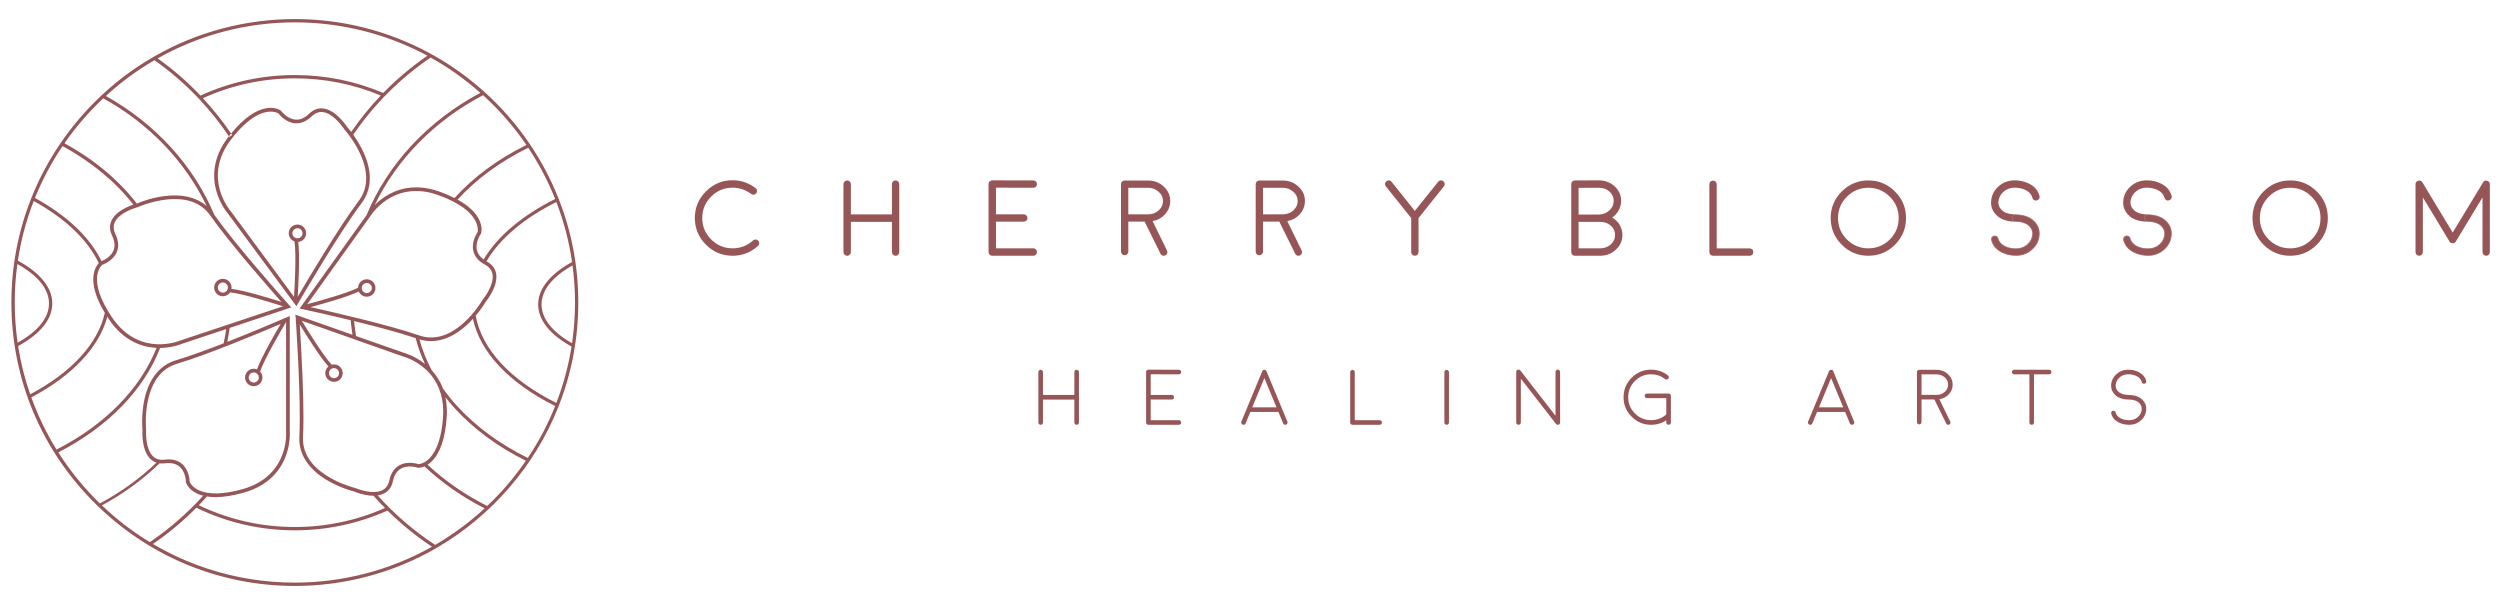 <?xml version="1.0" encoding="UTF-8" standalone="no"?>
<!DOCTYPE svg PUBLIC "-//W3C//DTD SVG 1.1//EN" "http://www.w3.org/Graphics/SVG/1.1/DTD/svg11.dtd">
<svg width="3250px" height="792px" version="1.1" xmlns="http://www.w3.org/2000/svg" xmlns:xlink="http://www.w3.org/1999/xlink" xml:space="preserve" xmlns:serif="http://www.serif.com/" style="fill-rule:evenodd;clip-rule:evenodd;stroke-linejoin:round;stroke-miterlimit:2;">
    <g transform="matrix(1,0,0,1,-30.8,-30.111)">
        <g id="Layer-1" serif:id="Layer 1" transform="matrix(4.167,0,0,4.167,900.734,179.948)">
            <g transform="matrix(1,0,0,1,28.081,24.156)">
                <path d="M0,15.794C0,16.113 -0.145,16.404 -0.376,16.606C-2.608,18.633 -5.275,19.679 -8.289,19.679C-11.532,19.679 -14.314,18.518 -16.605,16.23C-18.896,13.941 -20.082,11.129 -20.082,7.911C-20.082,4.665 -18.896,1.856 -16.605,-0.405C-14.314,-2.723 -11.532,-3.885 -8.289,-3.885C-5.651,-3.885 -3.216,-3.043 -1.129,-1.419C-0.871,-1.247 -0.723,-0.983 -0.696,-0.666C-0.637,-0.349 -0.723,-0.059 -0.927,0.173C-1.1,0.436 -1.363,0.579 -1.68,0.608C-1.998,0.667 -2.291,0.579 -2.52,0.377C-4.232,-0.897 -6.173,-1.564 -8.289,-1.564C-10.897,-1.564 -13.156,-0.637 -14.981,1.219C-16.836,3.044 -17.764,5.303 -17.764,7.911C-17.764,10.491 -16.836,12.753 -14.981,14.576C-13.156,16.431 -10.897,17.358 -8.289,17.358C-5.853,17.358 -3.71,16.52 -1.912,14.896C-1.71,14.694 -1.449,14.606 -1.159,14.606L-1.1,14.606C-0.782,14.606 -0.521,14.751 -0.29,14.982C-0.086,15.216 0.03,15.477 0,15.794" style="fill:rgb(150,86,87);fill-rule:nonzero;"/>
            </g>
            <g transform="matrix(1,0,0,1,71.784,42.557)">
                <path d="M0,-21.066L0,0.118C0,0.435 -0.116,0.696 -0.35,0.927C-0.551,1.162 -0.812,1.277 -1.129,1.277C-1.449,1.277 -1.74,1.162 -1.971,0.927C-2.173,0.696 -2.291,0.435 -2.291,0.118L-2.291,-9.3L-15.1,-9.3L-15.1,0.118C-15.1,0.435 -15.215,0.696 -15.446,0.927C-15.678,1.162 -15.938,1.277 -16.258,1.277C-16.576,1.277 -16.836,1.162 -17.07,0.927C-17.302,0.696 -17.417,0.435 -17.417,0.118L-17.417,-21.066C-17.417,-21.386 -17.302,-21.647 -17.07,-21.878C-16.635,-22.313 -15.909,-22.343 -15.446,-21.878C-15.215,-21.647 -15.1,-21.386 -15.1,-21.066L-15.1,-11.621L-2.291,-11.621L-2.291,-21.066C-2.291,-21.386 -2.173,-21.647 -1.971,-21.878C-1.74,-22.109 -1.449,-22.225 -1.129,-22.225C-0.812,-22.225 -0.551,-22.082 -0.32,-21.848C-0.116,-21.647 0,-21.386 0,-21.066" style="fill:rgb(150,86,87);fill-rule:nonzero;"/>
            </g>
            <g transform="matrix(1,0,0,1,114.413,22.273)">
                <path d="M0,19.589C0.231,19.82 0.317,20.084 0.317,20.401C0.317,20.719 0.231,21.009 0,21.213C-0.231,21.444 -0.492,21.56 -0.812,21.56L-13.621,21.56C-13.94,21.56 -14.229,21.444 -14.433,21.213C-14.664,21.009 -14.779,20.719 -14.779,20.401L-14.779,-0.842C-14.779,-1.159 -14.664,-1.42 -14.433,-1.624C-14.199,-1.855 -13.911,-1.971 -13.621,-1.971L-0.812,-1.941C-0.492,-1.941 -0.231,-1.826 0,-1.595C0.231,-1.363 0.317,-1.102 0.317,-0.783C0.317,-0.463 0.231,-0.202 0,0.029C-0.231,0.232 -0.492,0.347 -0.812,0.347L-12.462,0.318L-12.462,8.636L-3.796,8.636C-3.479,8.636 -3.218,8.751 -2.984,8.983C-2.753,9.187 -2.638,9.478 -2.638,9.795C-2.638,10.114 -2.753,10.375 -2.984,10.607C-3.218,10.809 -3.479,10.926 -3.796,10.926L-12.462,10.926L-12.462,19.242L-0.812,19.242C-0.492,19.242 -0.231,19.388 0,19.589" style="fill:rgb(150,86,87);fill-rule:nonzero;"/>
            </g>
            <g transform="matrix(1,0,0,1,152.723,34.532)">
                <path d="M0,-4.869C-0.869,-4.057 -1.941,-3.651 -3.216,-3.624L-9.478,-3.624L-9.478,-11.911L-3.332,-11.911C-2.027,-11.911 -0.957,-11.505 -0.029,-10.664C0.898,-9.854 1.333,-8.927 1.333,-7.767C1.333,-6.639 0.898,-5.681 0,-4.869M-1.912,-1.509C-0.376,-1.769 0.928,-2.492 1.941,-3.595C3.043,-4.812 3.595,-6.203 3.595,-7.767C3.595,-9.534 2.928,-11.042 1.565,-12.287C0.234,-13.535 -1.419,-14.172 -3.332,-14.172L-10.634,-14.172C-10.954,-14.172 -11.214,-14.057 -11.446,-13.852C-11.65,-13.621 -11.766,-13.36 -11.766,-13.04L-11.766,7.996C-11.766,8.316 -11.65,8.576 -11.446,8.811C-11.214,9.042 -10.924,9.128 -10.634,9.128C-10.316,9.128 -10.056,9.012 -9.824,8.811C-9.59,8.576 -9.478,8.316 -9.478,7.996L-9.478,-1.363L-4.404,-1.363L0.551,8.663C0.755,9.071 1.102,9.303 1.565,9.303C1.74,9.303 1.914,9.243 2.057,9.185C2.35,9.042 2.522,8.811 2.638,8.521C2.753,8.23 2.724,7.94 2.579,7.65L-1.912,-1.509Z" style="fill:rgb(150,86,87);fill-rule:nonzero;"/>
            </g>
            <g transform="matrix(1,0,0,1,194.744,34.532)">
                <path d="M0,-4.869C-0.898,-4.057 -1.941,-3.651 -3.218,-3.624L-9.477,-3.624L-9.477,-11.911L-3.331,-11.911C-2.057,-11.911 -0.927,-11.477 -0.029,-10.664C0.871,-9.854 1.333,-8.927 1.333,-7.767C1.333,-6.639 0.871,-5.681 0,-4.869M-1.912,-1.509C-0.376,-1.769 0.928,-2.492 1.941,-3.595C3.043,-4.812 3.592,-6.203 3.592,-7.767C3.592,-9.534 2.926,-11.042 1.565,-12.287C0.231,-13.535 -1.419,-14.172 -3.331,-14.172L-10.636,-14.172C-10.954,-14.172 -11.214,-14.057 -11.445,-13.852C-11.65,-13.621 -11.765,-13.36 -11.765,-13.04L-11.765,7.996C-11.765,8.316 -11.679,8.576 -11.445,8.811C-10.983,9.243 -10.26,9.243 -9.824,8.811C-9.593,8.576 -9.477,8.316 -9.477,7.996L-9.477,-1.363L-4.406,-1.363L0.551,8.663C0.753,9.071 1.103,9.303 1.565,9.303C1.74,9.303 1.912,9.243 2.057,9.185C2.347,9.042 2.522,8.811 2.638,8.521C2.724,8.23 2.724,7.94 2.579,7.65L-1.912,-1.509Z" style="fill:rgb(150,86,87);fill-rule:nonzero;"/>
            </g>
            <g transform="matrix(1,0,0,1,241.951,42.79)">
                <path d="M0,-21.473C0.03,-21.126 -0.057,-20.866 -0.261,-20.605L-8.171,-10.721L-8.171,-0.115C-8.171,0.203 -8.289,0.464 -8.491,0.695C-8.722,0.926 -9.012,1.044 -9.33,1.044C-9.62,1.044 -9.911,0.926 -10.144,0.695C-10.346,0.464 -10.461,0.203 -10.461,-0.115L-10.461,-10.721L-18.372,-20.605C-18.576,-20.866 -18.635,-21.126 -18.635,-21.444C-18.576,-21.764 -18.431,-22.025 -18.17,-22.226C-17.938,-22.43 -17.648,-22.49 -17.358,-22.457C-17.041,-22.43 -16.78,-22.285 -16.576,-22.025L-9.33,-12.953L-2.057,-22.025C-1.855,-22.285 -1.594,-22.43 -1.274,-22.457C-0.957,-22.517 -0.696,-22.43 -0.462,-22.226C-0.204,-22.025 -0.057,-21.764 0,-21.473" style="fill:rgb(150,86,87);fill-rule:nonzero;"/>
            </g>
            <g transform="matrix(1,0,0,1,283.71,41.485)">
                <path d="M0,-18.836L6.289,-18.865C7.623,-18.865 8.722,-18.486 9.623,-17.707C10.521,-16.893 10.957,-15.938 10.957,-14.809C10.957,-13.62 10.521,-12.634 9.593,-11.794C8.695,-10.953 7.566,-10.52 6.289,-10.52L0,-10.52L0,-18.836ZM6.695,0.03L0,0.03L0,-8.23L6.724,-8.23C8.055,-8.23 9.158,-7.823 10.056,-7.041C10.957,-6.259 11.389,-5.272 11.389,-4.143C11.389,-2.983 10.926,-2 10.029,-1.188C9.128,-0.376 7.999,0.03 6.695,0.03M12.752,-7.417C12.171,-8.286 11.418,-9.012 10.491,-9.561C11.303,-10.114 11.94,-10.837 12.432,-11.677C12.984,-12.634 13.274,-13.677 13.274,-14.809C13.274,-16.575 12.578,-18.112 11.244,-19.328C9.883,-20.546 8.23,-21.184 6.289,-21.184L-1.159,-21.153C-1.449,-21.153 -1.739,-21.009 -1.971,-20.807C-2.202,-20.575 -2.288,-20.315 -2.288,-19.995L-2.288,1.189C-2.288,1.509 -2.172,1.769 -1.971,2.001C-1.739,2.232 -1.479,2.348 -1.159,2.348L6.695,2.348C8.636,2.348 10.29,1.711 11.621,0.436C13.013,-0.809 13.68,-2.347 13.68,-4.143C13.68,-5.302 13.36,-6.403 12.752,-7.417" style="fill:rgb(150,86,87);fill-rule:nonzero;"/>
            </g>
            <g transform="matrix(1,0,0,1,338.221,21.547)">
                <path d="M0,21.128C0,21.445 -0.086,21.735 -0.317,21.94C-0.551,22.171 -0.81,22.286 -1.129,22.286L-12.548,22.286C-12.865,22.286 -13.155,22.171 -13.387,21.967C-13.589,21.706 -13.707,21.445 -13.707,21.128L-13.707,-0.026C-13.707,-0.347 -13.589,-0.607 -13.387,-0.839C-13.155,-1.043 -12.865,-1.158 -12.548,-1.158C-12.258,-1.158 -11.967,-1.043 -11.736,-0.839C-11.531,-0.607 -11.419,-0.347 -11.419,-0.026L-11.419,19.998L-1.129,19.998C-0.81,19.998 -0.551,20.114 -0.317,20.316C-0.086,20.547 0,20.838 0,21.128" style="fill:rgb(150,86,87);fill-rule:nonzero;"/>
            </g>
            <g transform="matrix(1,0,0,1,374.099,22.649)">
                <path d="M0,18.867C-2.579,18.867 -4.84,17.939 -6.665,16.114C-8.521,14.259 -9.448,12.027 -9.448,9.419C-9.448,6.841 -8.521,4.58 -6.665,2.754C-4.84,0.898 -2.579,-0.029 0,-0.029C2.61,-0.029 4.84,0.898 6.694,2.754C8.55,4.58 9.478,6.841 9.478,9.419C9.478,12.027 8.55,14.259 6.694,16.114C4.84,17.939 2.61,18.867 0,18.867M8.318,1.133C6.027,-1.158 3.245,-2.317 0,-2.317C-3.219,-2.317 -5.999,-1.158 -8.287,1.133C-10.577,3.391 -11.738,6.203 -11.738,9.419C-11.738,12.664 -10.577,15.447 -8.287,17.737C-6.028,20.026 -3.219,21.184 0,21.184C3.245,21.184 6.027,20.026 8.318,17.737C10.609,15.447 11.766,12.664 11.766,9.419C11.766,6.203 10.609,3.391 8.318,1.133" style="fill:rgb(150,86,87);fill-rule:nonzero;"/>
            </g>
            <g transform="matrix(1,0,0,1,420.61,43.368)">
                <path d="M0,-11.967C-0.173,-12.14 -0.374,-12.258 -0.638,-12.258L-0.667,-12.258C-0.896,-12.228 -1.1,-12.14 -1.245,-11.997C-1.449,-11.792 -1.535,-11.562 -1.564,-11.3C-1.564,-11.039 -1.479,-10.809 -1.274,-10.634C-1.13,-10.459 -0.928,-10.373 -0.694,-10.343L-0.607,-10.343C-0.374,-10.373 -0.173,-10.459 0,-10.604C0.175,-10.809 0.261,-11.01 0.29,-11.271C0.29,-11.531 0.204,-11.763 0,-11.967M5.275,-10.082C3.944,-11.505 2,-12.228 -0.578,-12.258L-0.667,-12.258C-0.896,-12.228 -1.1,-12.14 -1.245,-11.997C-1.449,-11.792 -1.535,-11.562 -1.564,-11.3C-1.564,-11.039 -1.479,-10.809 -1.274,-10.634C-1.13,-10.459 -0.928,-10.373 -0.694,-10.343L-0.607,-10.343C1.449,-10.317 2.925,-9.795 3.853,-8.779C4.552,-8.082 4.869,-7.243 4.842,-6.316C4.78,-5.012 4.231,-3.912 3.218,-2.985C2.204,-2.084 0.984,-1.651 -0.406,-1.651C-1.708,-1.651 -2.869,-1.882 -3.883,-2.374C-5.101,-2.955 -5.854,-3.823 -6.144,-4.926C-6.203,-5.187 -6.346,-5.359 -6.579,-5.504C-6.811,-5.649 -7.042,-5.679 -7.303,-5.619C-7.563,-5.563 -7.765,-5.388 -7.91,-5.187C-8.028,-4.952 -8.056,-4.692 -7.999,-4.46C-7.563,-2.839 -6.579,-1.621 -4.955,-0.779C-3.622,-0.086 -2.113,0.291 -0.406,0.291C1.506,0.291 3.159,-0.347 4.552,-1.621C5.941,-2.866 6.665,-4.405 6.722,-6.227C6.812,-7.708 6.315,-8.983 5.275,-10.082" style="fill:rgb(150,86,87);fill-rule:nonzero;"/>
            </g>
            <g transform="matrix(1,0,0,1,425.017,33.138)">
                <path d="M0,8.494C-1.304,9.712 -2.928,10.319 -4.812,10.319C-6.493,10.319 -7.969,9.973 -9.275,9.306C-10.838,8.494 -11.824,7.276 -12.23,5.741C-12.287,5.537 -12.258,5.335 -12.145,5.16C-12.028,4.959 -11.881,4.843 -11.649,4.784C-11.448,4.727 -11.273,4.755 -11.071,4.87C-10.896,4.988 -10.781,5.131 -10.722,5.335C-10.404,6.523 -9.622,7.422 -8.375,8.031C-7.332,8.523 -6.144,8.784 -4.812,8.784C-3.36,8.784 -2.116,8.29 -1.075,7.365C-0.032,6.437 0.552,5.276 0.607,3.942C0.667,2.958 0.317,2.06 -0.406,1.307C-1.276,0.407 -2.551,-0.114 -4.291,-0.258C-4.057,-0.462 -3.971,-0.723 -3.943,-1.04C-3.943,-1.33 -4.03,-1.591 -4.231,-1.822C-2.089,-1.651 -0.406,-0.954 0.724,0.265C1.737,1.335 2.229,2.582 2.144,4.002C2.087,5.77 1.36,7.276 0,8.494M-5.044,-0.287C-5.245,-0.287 -5.42,-0.373 -5.565,-0.521C-5.708,-0.693 -5.77,-0.867 -5.77,-1.069C-5.77,-1.301 -5.681,-1.476 -5.536,-1.62C-5.391,-1.766 -5.245,-1.822 -5.044,-1.852C-4.842,-1.822 -4.665,-1.736 -4.522,-1.62C-4.377,-1.448 -4.32,-1.274 -4.32,-1.04C-4.32,-0.838 -4.377,-0.663 -4.552,-0.521C-4.694,-0.373 -4.869,-0.287 -5.044,-0.287M0.869,0.146C-0.462,-1.274 -2.406,-1.997 -4.984,-2.027L-5.073,-2.027C-5.302,-1.997 -5.506,-1.911 -5.651,-1.766C-5.855,-1.562 -5.941,-1.33 -5.971,-1.069C-5.971,-0.809 -5.885,-0.577 -5.681,-0.402C-5.536,-0.228 -5.334,-0.142 -5.101,-0.114L-5.014,-0.114C-2.957,-0.085 -1.481,0.436 -0.554,1.452C0.146,2.146 0.46,2.988 0.436,3.915C0.374,5.22 -0.175,6.319 -1.188,7.247C-2.204,8.144 -3.422,8.58 -4.812,8.58C-6.114,8.58 -7.275,8.348 -8.289,7.857C-9.507,7.276 -10.26,6.408 -10.55,5.306C-10.609,5.045 -10.752,4.87 -10.985,4.727C-11.217,4.582 -11.448,4.553 -11.709,4.609C-11.97,4.668 -12.171,4.843 -12.316,5.045C-12.435,5.276 -12.462,5.537 -12.405,5.77C-11.97,7.391 -10.985,8.61 -9.361,9.451C-8.028,10.145 -6.52,10.521 -4.812,10.521C-2.9,10.521 -1.247,9.885 0.146,8.61C1.535,7.365 2.259,5.827 2.315,4.002C2.406,2.522 1.909,1.248 0.869,0.146" style="fill:rgb(150,86,87);fill-rule:nonzero;"/>
            </g>
            <g transform="matrix(1,0,0,1,425.161,22.39)">
                <path d="M0,19.357C-1.391,20.631 -3.044,21.269 -4.958,21.269C-6.665,21.269 -8.171,20.892 -9.505,20.199C-11.129,19.357 -12.115,18.139 -12.551,16.518C-12.607,16.284 -12.578,16.026 -12.46,15.793C-12.316,15.59 -12.115,15.416 -11.852,15.359C-11.594,15.3 -11.359,15.33 -11.129,15.475C-10.897,15.618 -10.752,15.793 -10.695,16.053C-10.405,17.155 -9.652,18.024 -8.435,18.604C-7.421,19.096 -6.26,19.328 -4.958,19.328C-3.565,19.328 -2.348,18.895 -1.334,17.994C-0.32,17.067 0.231,15.966 0.29,14.663C0.317,13.735 0,12.896 -0.696,12.2C-1.624,11.184 -3.103,10.663 -5.159,10.635L-5.246,10.635C-5.479,10.606 -5.682,10.519 -5.824,10.345C-6.028,10.17 -6.114,9.939 -6.114,9.678C-6.087,9.418 -5.999,9.186 -5.794,8.982C-5.651,8.839 -5.447,8.751 -5.216,8.721L-5.13,8.721C-2.549,8.751 -0.607,9.474 0.724,10.896C1.767,11.996 2.261,13.27 2.172,14.749C2.113,16.575 1.39,18.112 0,19.357M-5.13,8.546L-5.216,8.546C-7.187,8.519 -8.663,7.998 -9.563,7.041C-10.23,6.344 -10.519,5.591 -10.491,4.723C-10.405,3.449 -9.884,2.376 -8.927,1.507C-7.942,0.636 -6.783,0.201 -5.42,0.201C-4.146,0.201 -3.017,0.461 -2.027,0.926C-0.871,1.477 -0.146,2.317 0.145,3.36C0.201,3.679 0.376,3.911 0.667,4.056C0.928,4.231 1.215,4.257 1.506,4.171C1.825,4.084 2.057,3.911 2.231,3.65C2.377,3.389 2.434,3.099 2.347,2.782C1.911,1.128 0.871,-0.146 -0.782,-0.988C-2.116,-1.711 -3.681,-2.087 -5.42,-2.087C-7.392,-2.087 -9.099,-1.42 -10.491,-0.146C-11.911,1.128 -12.664,2.722 -12.752,4.607C-12.839,6.113 -12.316,7.476 -11.217,8.635C-9.884,10.054 -7.883,10.78 -5.246,10.807L-5.159,10.807C-3.188,10.867 -1.71,11.359 -0.812,12.316C-0.175,12.982 0.145,13.795 0.115,14.663C0.029,15.908 -0.492,16.98 -1.449,17.851C-2.434,18.72 -3.624,19.153 -4.958,19.153C-6.229,19.153 -7.361,18.921 -8.349,18.46C-9.505,17.878 -10.23,17.067 -10.519,15.997C-10.577,15.706 -10.752,15.475 -11.04,15.3C-11.33,15.155 -11.594,15.126 -11.882,15.184C-12.201,15.27 -12.433,15.445 -12.607,15.706C-12.752,15.997 -12.809,16.284 -12.723,16.575C-12.287,18.228 -11.244,19.503 -9.591,20.371C-8.232,21.067 -6.695,21.444 -4.958,21.444C-2.984,21.444 -1.277,20.777 0.115,19.503C1.535,18.228 2.29,16.633 2.377,14.779C2.434,13.243 1.941,11.91 0.841,10.751C-0.492,9.332 -2.492,8.576 -5.13,8.546" style="fill:rgb(150,86,87);fill-rule:nonzero;"/>
            </g>
            <g transform="matrix(1,0,0,1,461.819,43.368)">
                <path d="M0,-11.967C-0.172,-12.14 -0.374,-12.258 -0.638,-12.258L-0.667,-12.258C-0.898,-12.228 -1.1,-12.14 -1.245,-11.997C-1.449,-11.792 -1.535,-11.562 -1.565,-11.3C-1.565,-11.039 -1.479,-10.809 -1.274,-10.634C-1.13,-10.459 -0.928,-10.373 -0.694,-10.343L-0.607,-10.343C-0.374,-10.373 -0.172,-10.459 0,-10.604C0.175,-10.809 0.261,-11.01 0.29,-11.271C0.29,-11.531 0.204,-11.763 0,-11.967M5.275,-10.082C3.944,-11.505 2,-12.228 -0.578,-12.258L-0.667,-12.258C-0.898,-12.228 -1.1,-12.14 -1.245,-11.997C-1.449,-11.792 -1.535,-11.562 -1.565,-11.3C-1.565,-11.039 -1.479,-10.809 -1.274,-10.634C-1.13,-10.459 -0.928,-10.373 -0.694,-10.343L-0.607,-10.343C1.449,-10.317 2.925,-9.795 3.853,-8.779C4.552,-8.082 4.869,-7.243 4.842,-6.316C4.78,-5.012 4.231,-3.912 3.218,-2.985C2.204,-2.084 1.014,-1.651 -0.406,-1.651C-1.708,-1.651 -2.869,-1.882 -3.883,-2.374C-5.098,-2.955 -5.854,-3.823 -6.144,-4.926C-6.203,-5.187 -6.346,-5.359 -6.579,-5.504C-6.811,-5.649 -7.042,-5.679 -7.303,-5.619C-7.563,-5.563 -7.765,-5.388 -7.881,-5.187C-8.028,-4.952 -8.056,-4.692 -7.996,-4.46C-7.563,-2.839 -6.579,-1.621 -4.955,-0.779C-3.622,-0.086 -2.113,0.291 -0.406,0.291C1.506,0.291 3.159,-0.347 4.552,-1.621C5.941,-2.866 6.665,-4.405 6.722,-6.227C6.812,-7.708 6.318,-8.983 5.275,-10.082" style="fill:rgb(150,86,87);fill-rule:nonzero;"/>
            </g>
            <g transform="matrix(1,0,0,1,466.224,33.138)">
                <path d="M0,8.494C-1.302,9.712 -2.926,10.319 -4.811,10.319C-6.461,10.319 -7.967,9.973 -9.273,9.306C-10.836,8.494 -11.822,7.276 -12.229,5.741C-12.285,5.537 -12.256,5.335 -12.143,5.16C-12.026,4.959 -11.879,4.843 -11.647,4.784C-11.446,4.727 -11.271,4.755 -11.069,4.87C-10.897,4.988 -10.779,5.131 -10.721,5.335C-10.403,6.523 -9.62,7.422 -8.346,8.031C-7.33,8.523 -6.142,8.784 -4.811,8.784C-3.361,8.784 -2.114,8.29 -1.073,7.365C-0.03,6.437 0.554,5.276 0.609,3.942C0.666,2.958 0.319,2.06 -0.404,1.307C-1.245,0.407 -2.55,-0.114 -4.289,-0.258C-4.055,-0.462 -3.941,-0.723 -3.941,-1.04C-3.941,-1.33 -4.028,-1.591 -4.229,-1.822C-2.087,-1.651 -0.404,-0.954 0.726,0.265C1.739,1.335 2.231,2.582 2.146,4.002C2.089,5.77 1.365,7.276 0,8.494M-5.042,-0.287C-5.246,-0.287 -5.418,-0.373 -5.563,-0.521C-5.708,-0.693 -5.768,-0.867 -5.768,-1.069C-5.768,-1.301 -5.679,-1.476 -5.534,-1.62C-5.389,-1.766 -5.246,-1.822 -5.042,-1.852C-4.84,-1.822 -4.665,-1.736 -4.521,-1.62C-4.375,-1.448 -4.318,-1.274 -4.318,-1.04C-4.318,-0.838 -4.375,-0.663 -4.521,-0.521C-4.692,-0.373 -4.869,-0.287 -5.042,-0.287M0.871,0.146C-0.46,-1.274 -2.404,-1.997 -4.982,-2.027L-5.071,-2.027C-5.303,-1.997 -5.504,-1.911 -5.649,-1.766C-5.854,-1.562 -5.939,-1.33 -5.97,-1.069C-5.97,-0.809 -5.883,-0.577 -5.679,-0.402C-5.534,-0.228 -5.332,-0.142 -5.099,-0.114L-5.012,-0.114C-2.955,-0.085 -1.479,0.436 -0.552,1.452C0.147,2.146 0.465,2.988 0.437,3.915C0.376,5.22 -0.173,6.319 -1.187,7.247C-2.202,8.144 -3.391,8.58 -4.811,8.58C-6.112,8.58 -7.273,8.348 -8.287,7.857C-9.502,7.276 -10.258,6.408 -10.548,5.306C-10.607,5.045 -10.75,4.87 -10.983,4.727C-11.215,4.582 -11.446,4.553 -11.707,4.609C-11.968,4.668 -12.169,4.843 -12.285,5.045C-12.433,5.276 -12.46,5.537 -12.4,5.77C-11.968,7.391 -10.983,8.61 -9.359,9.451C-8.026,10.145 -6.518,10.521 -4.811,10.521C-2.898,10.521 -1.245,9.885 0.147,8.61C1.537,7.365 2.261,5.827 2.317,4.002C2.408,2.522 1.914,1.248 0.871,0.146" style="fill:rgb(150,86,87);fill-rule:nonzero;"/>
            </g>
            <g transform="matrix(1,0,0,1,466.37,22.39)">
                <path d="M0,19.357C-1.391,20.631 -3.044,21.269 -4.958,21.269C-6.665,21.269 -8.171,20.892 -9.505,20.199C-11.129,19.357 -12.115,18.139 -12.548,16.518C-12.607,16.284 -12.578,16.026 -12.433,15.793C-12.317,15.59 -12.115,15.416 -11.852,15.359C-11.594,15.3 -11.359,15.33 -11.129,15.475C-10.897,15.618 -10.752,15.793 -10.695,16.053C-10.405,17.155 -9.649,18.024 -8.435,18.604C-7.421,19.096 -6.26,19.328 -4.958,19.328C-3.536,19.328 -2.348,18.895 -1.334,17.994C-0.32,17.067 0.231,15.966 0.29,14.663C0.319,13.735 0,12.896 -0.696,12.2C-1.624,11.184 -3.103,10.663 -5.159,10.635L-5.246,10.635C-5.479,10.606 -5.682,10.519 -5.824,10.345C-6.028,10.17 -6.114,9.939 -6.114,9.678C-6.087,9.418 -5.999,9.186 -5.795,8.982C-5.651,8.839 -5.45,8.751 -5.216,8.721L-5.13,8.721C-2.549,8.751 -0.608,9.474 0.724,10.896C1.769,11.996 2.261,13.27 2.172,14.749C2.113,16.575 1.39,18.112 0,19.357M-5.13,8.546L-5.216,8.546C-7.187,8.519 -8.663,7.998 -9.563,7.041C-10.201,6.344 -10.519,5.591 -10.491,4.723C-10.405,3.449 -9.884,2.376 -8.927,1.507C-7.942,0.636 -6.783,0.201 -5.418,0.201C-4.146,0.201 -3.017,0.461 -2.027,0.926C-0.871,1.477 -0.147,2.317 0.145,3.36C0.201,3.679 0.406,3.911 0.667,4.056C0.928,4.231 1.218,4.257 1.535,4.171C1.825,4.084 2.057,3.911 2.231,3.65C2.377,3.389 2.434,3.099 2.347,2.782C1.911,1.128 0.871,-0.146 -0.782,-0.988C-2.116,-1.711 -3.681,-2.087 -5.418,-2.087C-7.392,-2.087 -9.099,-1.42 -10.491,-0.146C-11.911,1.128 -12.664,2.722 -12.752,4.607C-12.839,6.113 -12.317,7.476 -11.217,8.635C-9.884,10.054 -7.884,10.78 -5.246,10.807L-5.159,10.807C-3.188,10.867 -1.71,11.359 -0.812,12.316C-0.175,12.982 0.145,13.795 0.115,14.663C0.029,15.908 -0.492,16.98 -1.449,17.851C-2.434,18.72 -3.595,19.153 -4.958,19.153C-6.229,19.153 -7.361,18.921 -8.349,18.46C-9.505,17.878 -10.23,17.067 -10.519,15.997C-10.577,15.706 -10.752,15.475 -11.042,15.3C-11.33,15.155 -11.594,15.126 -11.882,15.184C-12.201,15.27 -12.433,15.445 -12.607,15.706C-12.752,15.997 -12.809,16.284 -12.723,16.575C-12.287,18.228 -11.244,19.503 -9.591,20.371C-8.232,21.067 -6.665,21.444 -4.958,21.444C-2.984,21.444 -1.277,20.777 0.115,19.503C1.535,18.228 2.29,16.633 2.377,14.779C2.434,13.243 1.941,11.91 0.841,10.751C-0.492,9.332 -2.495,8.576 -5.13,8.546" style="fill:rgb(150,86,87);fill-rule:nonzero;"/>
            </g>
            <g transform="matrix(1,0,0,1,505.695,22.649)">
                <path d="M0,18.867C-2.581,18.867 -4.811,17.939 -6.665,16.114C-8.491,14.288 -9.448,12.027 -9.448,9.419C-9.448,6.841 -8.491,4.58 -6.665,2.754C-4.84,0.898 -2.581,-0.029 0,-0.029C2.607,-0.029 4.869,0.898 6.694,2.754C8.55,4.58 9.478,6.841 9.478,9.419C9.478,12.027 8.55,14.259 6.694,16.114C4.869,17.939 2.607,18.867 0,18.867M8.316,1.133C6.028,-1.158 3.245,-2.317 0,-2.317C-3.218,-2.317 -5.998,-1.158 -8.289,1.133C-10.577,3.391 -11.738,6.203 -11.738,9.419C-11.738,12.664 -10.577,15.447 -8.289,17.737C-5.998,20.026 -3.218,21.184 0,21.184C3.245,21.184 6.028,20.026 8.316,17.737C10.606,15.447 11.766,12.664 11.766,9.419C11.766,6.203 10.606,3.391 8.316,1.133" style="fill:rgb(150,86,87);fill-rule:nonzero;"/>
            </g>
            <g transform="matrix(1,0,0,1,568,42.703)">
                <path d="M0,-21.183L0,-0.028C0,0.292 -0.115,0.58 -0.347,0.784C-0.551,1.015 -0.839,1.13 -1.159,1.13C-1.449,1.13 -1.707,1.015 -1.941,0.811C-2.173,0.55 -2.288,0.292 -2.288,-0.028L-2.288,-17.069L-10.663,-3.244C-10.663,-3.244 -10.663,-3.217 -10.692,-3.217L-10.72,-3.158L-10.779,-3.099L-10.897,-3.013L-10.924,-2.986L-11.04,-2.868L-11.099,-2.897C-11.126,-2.868 -11.155,-2.868 -11.185,-2.838C-11.215,-2.838 -11.241,-2.838 -11.271,-2.811C-11.301,-2.811 -11.33,-2.811 -11.357,-2.782L-11.476,-2.782C-11.532,-2.751 -11.62,-2.751 -11.706,-2.782L-11.793,-2.782C-11.824,-2.811 -11.881,-2.811 -11.911,-2.811C-11.94,-2.838 -11.968,-2.838 -11.997,-2.838L-12.112,-2.897L-12.229,-2.897L-12.255,-2.986L-12.661,-3.244L-12.519,-3.274L-12.575,-3.332L-20.894,-17.069L-20.894,-0.028C-20.894,0.292 -21.009,0.55 -21.211,0.784C-21.703,1.247 -22.399,1.216 -22.835,0.811C-23.066,0.55 -23.182,0.292 -23.182,-0.028L-23.182,-21.183C-23.182,-21.734 -22.894,-22.11 -22.343,-22.285C-21.792,-22.43 -21.358,-22.255 -21.039,-21.763L-11.591,-6.113L-2.113,-21.763C-1.825,-22.255 -1.388,-22.43 -0.839,-22.255C-0.288,-22.11 0,-21.734 0,-21.183" style="fill:rgb(150,86,87);fill-rule:nonzero;"/>
            </g>
            <g transform="matrix(1,0,0,1,127.125,79.403)">
                <path d="M0,17.163C-0.207,17.163 -0.374,17.092 -0.52,16.949C-0.655,16.811 -0.719,16.644 -0.719,16.444L-0.719,9.308L-10.508,9.308L-10.508,16.444C-10.508,16.644 -10.58,16.811 -10.715,16.949C-10.86,17.092 -11.025,17.163 -11.227,17.163C-11.426,17.163 -11.593,17.092 -11.729,16.949C-11.874,16.811 -11.945,16.644 -11.945,16.444L-11.945,0.718C-11.945,0.518 -11.874,0.351 -11.729,0.216C-11.593,0.073 -11.426,0 -11.227,0C-11.025,0 -10.86,0.073 -10.715,0.216C-10.58,0.351 -10.508,0.518 -10.508,0.718L-10.508,7.858L-0.719,7.858L-0.719,0.718C-0.719,0.518 -0.655,0.351 -0.52,0.216C-0.374,0.073 -0.207,0 0,0C0.192,0 0.359,0.073 0.495,0.216C0.64,0.351 0.718,0.518 0.718,0.718L0.718,16.444C0.718,16.644 0.64,16.811 0.495,16.949C0.359,17.092 0.192,17.163 0,17.163" style="fill:rgb(150,86,87);fill-rule:nonzero;"/>
            </g>
            <g transform="matrix(1,0,0,1,149.505,79.361)">
                <path d="M0,17.205C-0.207,17.205 -0.374,17.134 -0.512,16.991C-0.654,16.853 -0.718,16.686 -0.718,16.486L-0.718,0.726C-0.718,0.526 -0.654,0.359 -0.512,0.224C-0.367,0.071 -0.192,0 0,0.007L9.502,0.032C9.702,0.032 9.869,0.103 10.014,0.246C10.157,0.391 10.221,0.559 10.221,0.75C10.221,0.949 10.157,1.119 10.014,1.265C9.869,1.399 9.702,1.469 9.502,1.469L0.719,1.444L0.719,7.888L7.29,7.888C7.49,7.888 7.657,7.959 7.792,8.104C7.937,8.239 8.009,8.407 8.009,8.606C8.009,8.806 7.937,8.973 7.792,9.108C7.657,9.253 7.49,9.324 7.29,9.324L0.719,9.324L0.719,15.768L9.502,15.768C9.702,15.768 9.869,15.84 10.014,15.982C10.157,16.12 10.221,16.287 10.221,16.486C10.221,16.686 10.157,16.853 10.014,16.991C9.869,17.134 9.702,17.205 9.502,17.205L0,17.205Z" style="fill:rgb(150,86,87);fill-rule:nonzero;"/>
            </g>
            <g transform="matrix(1,0,0,1,189.468,84.852)">
                <path d="M0,6.265L-3.784,-2.861L-7.568,6.265L0,6.265ZM-10.57,11.653C-10.754,11.584 -10.882,11.453 -10.954,11.272C-11.035,11.087 -11.035,10.906 -10.954,10.721L-9.293,6.707L-9.293,6.696L-4.439,-5.006C-4.424,-5.046 -4.407,-5.089 -4.375,-5.136L-4.328,-5.183C-4.311,-5.217 -4.296,-5.237 -4.279,-5.245C-4.279,-5.253 -4.254,-5.267 -4.222,-5.292C-4.183,-5.324 -4.168,-5.336 -4.175,-5.329C-4.097,-5.385 -4.016,-5.422 -3.929,-5.437L-3.863,-5.437C-3.816,-5.444 -3.794,-5.449 -3.784,-5.449C-3.777,-5.449 -3.752,-5.444 -3.703,-5.437L-3.649,-5.437C-3.553,-5.422 -3.464,-5.385 -3.386,-5.329L-3.336,-5.292C-3.305,-5.262 -3.29,-5.245 -3.275,-5.245C-3.275,-5.237 -3.258,-5.217 -3.226,-5.183C-3.201,-5.144 -3.179,-5.13 -3.179,-5.136C-3.162,-5.089 -3.137,-5.046 -3.123,-5.006L1.725,6.696L1.725,6.707L3.393,10.721C3.474,10.906 3.474,11.087 3.393,11.272C3.321,11.453 3.193,11.584 3.011,11.653C2.923,11.695 2.827,11.714 2.731,11.714C2.411,11.714 2.197,11.567 2.076,11.272L0.59,7.702L-8.151,7.702L-9.638,11.272C-9.756,11.567 -9.979,11.714 -10.299,11.714L-10.444,11.714C-10.444,11.714 -10.484,11.695 -10.57,11.653" style="fill:rgb(150,86,87);fill-rule:nonzero;"/>
            </g>
            <g transform="matrix(1,0,0,1,213.174,96.567)">
                <path d="M0,-17.139C0.192,-17.139 0.367,-17.068 0.512,-16.922C0.64,-16.787 0.711,-16.619 0.711,-16.42L0.711,-1.424L8.479,-1.424C8.678,-1.424 8.848,-1.358 8.99,-1.223C9.133,-1.077 9.197,-0.91 9.197,-0.718C9.197,-0.519 9.133,-0.347 8.99,-0.204C8.848,-0.069 8.678,0 8.479,0L0,0C-0.199,0 -0.367,-0.069 -0.512,-0.204C-0.647,-0.347 -0.718,-0.519 -0.718,-0.718L-0.718,-16.42C-0.718,-16.619 -0.647,-16.787 -0.512,-16.922C-0.367,-17.068 -0.199,-17.139 0,-17.139" style="fill:rgb(150,86,87);fill-rule:nonzero;"/>
            </g>
            <g transform="matrix(1,0,0,1,243.275,80.159)">
                <path d="M0,15.689C0,15.889 -0.079,16.056 -0.224,16.194C-0.359,16.336 -0.526,16.408 -0.718,16.408C-0.925,16.408 -1.092,16.336 -1.23,16.194C-1.373,16.056 -1.437,15.889 -1.437,15.689L-1.437,-0C-1.437,-0.2 -1.373,-0.367 -1.23,-0.502C-1.092,-0.647 -0.925,-0.719 -0.718,-0.719C-0.526,-0.719 -0.359,-0.647 -0.224,-0.502C-0.079,-0.367 0,-0.2 0,-0L0,15.689Z" style="fill:rgb(150,86,87);fill-rule:nonzero;"/>
            </g>
            <g transform="matrix(1,0,0,1,276.683,79.53)">
                <path d="M0,16.785L-0.018,16.772L-0.025,16.761L-10.986,2.64L-10.986,16.317C-10.986,16.516 -11.052,16.684 -11.195,16.822C-11.337,16.965 -11.505,17.036 -11.707,17.036C-11.906,17.036 -12.073,16.965 -12.201,16.822C-12.344,16.684 -12.425,16.516 -12.425,16.317L-12.425,0.544C-12.425,0.202 -12.265,-0.027 -11.945,-0.138C-11.618,-0.251 -11.345,-0.169 -11.138,0.101L-0.167,14.222L-0.167,0.544C-0.167,0.345 -0.104,0.178 0.032,0.042C0.174,-0.103 0.352,-0.174 0.543,-0.174C0.733,-0.174 0.91,-0.103 1.053,0.042C1.188,0.178 1.262,0.345 1.262,0.544L1.262,16.367C1.262,16.389 1.252,16.414 1.245,16.438C1.245,16.453 1.237,16.474 1.23,16.497C1.223,16.529 1.213,16.554 1.213,16.568C1.198,16.586 1.188,16.605 1.181,16.63C1.173,16.652 1.166,16.675 1.149,16.689C1.142,16.704 1.126,16.726 1.117,16.748C1.092,16.772 1.078,16.792 1.07,16.809C1.053,16.817 1.038,16.834 1.021,16.856C0.974,16.889 0.967,16.895 0.981,16.881C0.999,16.874 0.989,16.881 0.957,16.905C0.95,16.913 0.933,16.921 0.925,16.928C0.893,16.945 0.878,16.957 0.846,16.965C0.829,16.972 0.814,16.981 0.797,16.989C0.782,16.997 0.75,17.004 0.718,17.012C0.694,17.021 0.679,17.023 0.669,17.023C0.623,17.033 0.573,17.036 0.543,17.036C0.495,17.036 0.448,17.033 0.398,17.023L0.352,17.012C0.303,16.997 0.271,16.984 0.256,16.976C0.238,16.97 0.224,16.957 0.207,16.94C0.167,16.926 0.143,16.908 0.118,16.893C0.11,16.886 0.096,16.874 0.071,16.856C0.049,16.834 0.032,16.822 0.032,16.822C0.032,16.822 0.024,16.809 0,16.785" style="fill:rgb(150,86,87);fill-rule:nonzero;"/>
            </g>
            <g transform="matrix(1,0,0,1,311.279,79.582)">
                <path d="M0,16.77C-0.146,16.634 -0.209,16.464 -0.209,16.265L-0.209,8.672L-6.22,8.672C-6.419,8.672 -6.597,8.606 -6.739,8.468C-6.884,8.326 -6.945,8.154 -6.945,7.955C-6.945,7.755 -6.884,7.587 -6.739,7.453C-6.597,7.307 -6.419,7.236 -6.22,7.236L0.512,7.236C0.711,7.236 0.876,7.307 1.021,7.453C1.158,7.587 1.23,7.755 1.23,7.955L1.23,16.265C1.23,16.464 1.158,16.634 1.021,16.77C0.876,16.913 0.711,16.984 0.512,16.984C0.31,16.984 0.146,16.913 0,16.77M-11.013,14.459C-12.695,12.782 -13.542,10.756 -13.542,8.385C-13.542,6.013 -12.695,3.986 -11.013,2.303C-9.335,0.624 -7.314,-0.214 -4.936,-0.214C-2.994,-0.214 -1.248,0.376 0.295,1.56C0.455,1.688 0.544,1.847 0.573,2.04C0.598,2.239 0.551,2.418 0.431,2.576C0.303,2.736 0.146,2.827 -0.05,2.851C-0.241,2.876 -0.423,2.827 -0.573,2.708C-1.87,1.719 -3.324,1.225 -4.936,1.225C-6.916,1.225 -8.6,1.926 -9.997,3.332C-11.395,4.729 -12.088,6.414 -12.088,8.385C-12.088,10.358 -11.395,12.043 -9.997,13.438C-8.6,14.835 -6.916,15.538 -4.936,15.538C-3.091,15.538 -1.486,14.917 -0.128,13.679C0.024,13.544 0.199,13.48 0.398,13.488C0.598,13.495 0.768,13.577 0.91,13.729C1.03,13.872 1.093,14.043 1.085,14.243C1.075,14.442 1.006,14.61 0.863,14.745C-0.79,16.239 -2.722,16.984 -4.936,16.984C-7.314,16.984 -9.335,16.142 -11.013,14.459" style="fill:rgb(150,86,87);fill-rule:nonzero;"/>
            </g>
            <g transform="matrix(1,0,0,1,366.275,84.852)">
                <path d="M0,6.265L-3.784,-2.861L-7.568,6.265L0,6.265ZM-10.57,11.653C-10.755,11.584 -10.883,11.453 -10.954,11.272C-11.032,11.087 -11.032,10.906 -10.954,10.721L-9.293,6.707L-9.293,6.696L-4.438,-5.006C-4.424,-5.046 -4.407,-5.089 -4.375,-5.136L-4.328,-5.183C-4.311,-5.217 -4.294,-5.237 -4.279,-5.245C-4.279,-5.253 -4.254,-5.267 -4.225,-5.292C-4.183,-5.324 -4.166,-5.336 -4.176,-5.329C-4.095,-5.385 -4.016,-5.422 -3.93,-5.437L-3.863,-5.437C-3.816,-5.444 -3.792,-5.449 -3.784,-5.449C-3.774,-5.449 -3.75,-5.444 -3.706,-5.437L-3.646,-5.437C-3.551,-5.422 -3.465,-5.385 -3.386,-5.329L-3.337,-5.292C-3.305,-5.262 -3.29,-5.245 -3.272,-5.245C-3.272,-5.237 -3.255,-5.217 -3.226,-5.183C-3.201,-5.144 -3.177,-5.13 -3.177,-5.136C-3.162,-5.089 -3.138,-5.046 -3.122,-5.006L1.725,6.696L1.725,6.707L3.396,10.721C3.474,10.906 3.474,11.087 3.396,11.272C3.323,11.453 3.195,11.584 3.012,11.653C2.923,11.695 2.827,11.714 2.73,11.714C2.411,11.714 2.197,11.567 2.076,11.272L0.59,7.702L-8.151,7.702L-9.638,11.272C-9.756,11.567 -9.982,11.714 -10.3,11.714L-10.442,11.714C-10.442,11.714 -10.484,11.695 -10.57,11.653" style="fill:rgb(150,86,87);fill-rule:nonzero;"/>
            </g>
            <g transform="matrix(1,0,0,1,398.995,91.944)">
                <path d="M0,-7.905C0,-8.791 -0.352,-9.547 -1.053,-10.169C-1.757,-10.799 -2.603,-11.114 -3.592,-11.114L-8.294,-11.114L-8.294,-4.707L-3.504,-4.707C-2.529,-4.724 -1.707,-5.042 -1.021,-5.664C-0.342,-6.289 0,-7.034 0,-7.905M-3.592,-12.528C-2.209,-12.528 -1.021,-12.076 -0.049,-11.176C0.928,-10.272 1.422,-9.182 1.422,-7.905C1.422,-6.771 1.014,-5.772 0.224,-4.911C-0.565,-4.057 -1.548,-3.538 -2.735,-3.353L0.672,3.605C0.761,3.782 0.775,3.961 0.711,4.143C0.649,4.327 0.529,4.463 0.354,4.549C0.256,4.598 0.152,4.623 0.042,4.623C-0.256,4.623 -0.47,4.492 -0.588,4.227L-4.293,-3.282L-8.294,-3.282L-8.294,3.796C-8.294,3.989 -8.365,4.156 -8.511,4.298C-8.646,4.436 -8.813,4.502 -9.012,4.502C-9.204,4.502 -9.374,4.436 -9.517,4.298C-9.652,4.156 -9.724,3.989 -9.724,3.796L-9.724,-11.822C-9.724,-12.021 -9.652,-12.189 -9.517,-12.324C-9.374,-12.46 -9.204,-12.528 -9.012,-12.528L-3.592,-12.528Z" style="fill:rgb(150,86,87);fill-rule:nonzero;"/>
            </g>
            <g transform="matrix(1,0,0,1,424.363,95.138)">
                <path d="M0,-14.32L-4.727,-14.32C-4.936,-14.32 -5.103,-14.389 -5.245,-14.525C-5.384,-14.66 -5.444,-14.827 -5.444,-15.029C-5.444,-15.228 -5.384,-15.395 -5.245,-15.531C-5.103,-15.674 -4.936,-15.748 -4.727,-15.748L6.156,-15.748C6.355,-15.748 6.522,-15.674 6.658,-15.531C6.803,-15.395 6.874,-15.228 6.874,-15.029C6.874,-14.827 6.803,-14.66 6.658,-14.525C6.522,-14.389 6.355,-14.32 6.156,-14.32L1.42,-14.32L1.42,0.71C1.42,0.909 1.358,1.081 1.221,1.224C1.078,1.362 0.9,1.428 0.701,1.428C0.512,1.428 0.352,1.362 0.207,1.224C0.062,1.081 0,0.909 0,0.71L0,-14.32Z" style="fill:rgb(150,86,87);fill-rule:nonzero;"/>
            </g>
            <g transform="matrix(1,0,0,1,452.124,80.157)">
                <path d="M0,15.631C-1.188,15.001 -1.938,14.091 -2.251,12.9C-2.3,12.715 -2.275,12.538 -2.18,12.36C-2.076,12.193 -1.924,12.085 -1.731,12.038C-1.558,11.992 -1.373,12.014 -1.195,12.11C-1.028,12.213 -0.917,12.356 -0.871,12.54C-0.664,13.372 -0.104,14.007 0.808,14.444C1.551,14.804 2.411,14.984 3.378,14.984C4.424,14.984 5.317,14.65 6.077,13.978C6.818,13.308 7.229,12.488 7.275,11.525C7.3,10.828 7.06,10.213 6.558,9.679C5.854,8.936 4.754,8.552 3.233,8.527C3.034,8.527 2.866,8.456 2.731,8.314C2.596,8.168 2.532,8.001 2.532,7.81C2.532,7.61 2.613,7.443 2.756,7.308C2.892,7.172 3.059,7.103 3.258,7.103C5.177,7.135 6.619,7.671 7.596,8.71C8.375,9.531 8.737,10.488 8.681,11.583C8.624,12.932 8.09,14.073 7.052,15.008C6.028,15.941 4.808,16.408 3.378,16.408C2.116,16.408 0.989,16.15 0,15.631M3.162,8.527C1.248,8.505 -0.199,7.974 -1.173,6.936C-1.956,6.105 -2.322,5.142 -2.275,4.05C-2.209,2.701 -1.668,1.558 -0.63,0.625C0.384,-0.31 1.614,-0.777 3.041,-0.777C4.304,-0.777 5.431,-0.515 6.419,0.012C7.61,0.637 8.36,1.543 8.671,2.731C8.72,2.923 8.695,3.103 8.6,3.273C8.496,3.437 8.346,3.545 8.151,3.595C7.96,3.652 7.785,3.626 7.62,3.524C7.45,3.427 7.337,3.282 7.29,3.09C7.084,2.261 6.516,1.631 5.612,1.198C4.864,0.831 4.011,0.65 3.041,0.65C1.998,0.65 1.095,0.985 0.345,1.653C-0.405,2.325 -0.805,3.147 -0.854,4.121C-0.886,4.808 -0.646,5.42 -0.135,5.954C0.566,6.697 1.671,7.078 3.187,7.103C3.386,7.113 3.553,7.185 3.69,7.319C3.826,7.462 3.891,7.635 3.891,7.834C3.88,8.026 3.809,8.191 3.681,8.326C3.536,8.461 3.361,8.527 3.172,8.527L3.162,8.527Z" style="fill:rgb(150,86,87);fill-rule:nonzero;"/>
            </g>
        </g>
        <g transform="matrix(1.309,0,0,1.309,734.823,420.869)">
            <path d="M0,3.806C0,-10.23 10.614,-23.568 30.725,-34.915C32.366,-22.939 33.238,-10.545 33.238,1.885C33.238,15.257 32.227,28.839 30.306,42.352C10.404,31.039 0,17.737 0,3.806M29.747,45.912L29.747,45.948C26.64,65.151 21.577,83.9 14.664,101.671C-31.109,78.802 -59.425,48.113 -65.396,15.013C-63.964,13.302 -62.637,11.626 -61.485,10.09C-58.238,5.795 -56.144,2.409 -55.515,1.257C-54.991,0.628 -42.701,-14.246 -45.145,-27.024C-46.123,-32.051 -49.229,-36.032 -54.432,-38.86C-54.537,-38.93 -54.642,-38.965 -54.746,-39.035C-41.514,-61.45 -17.527,-81.735 14.699,-97.866C22.171,-78.488 27.408,-58.482 30.271,-38.301C8.31,-26.186 -3.352,-11.662 -3.352,3.806C-3.352,19.168 8.065,33.622 29.782,45.703C29.782,45.773 29.747,45.878 29.747,45.912M-12.465,154.428C-12.849,155.056 -13.268,155.685 -13.687,156.279C-13.722,156.279 -13.722,156.279 -13.757,156.243C-41.618,142.487 -65.186,125.134 -83.865,104.709C-89.138,98.983 -93.816,93.118 -97.901,87.286C-97.901,87.251 -97.936,87.251 -97.936,87.217C-100.45,80.619 -104.15,74.577 -109.004,69.271L-109.144,69.061C-114.381,59.215 -118.466,48.915 -121.259,38.545C-117.488,39.663 -113.647,40.256 -109.807,40.256C-97.831,40.256 -85.925,34.914 -74.368,24.37C-72.134,22.345 -70.039,20.25 -68.153,18.156C-61.031,51.36 -32.191,81.945 13.512,104.709C6.563,122.166 -2.13,138.856 -12.465,154.428M-15.642,159.176C-26.814,175.411 -39.698,190.494 -53.943,203.972C-75.695,193.078 -95.666,179.286 -113.229,162.982C-111.763,162.109 -110.436,161.062 -109.248,159.839C-100.624,151.565 -95.562,136.586 -94.165,115.393C-93.711,108.619 -94.13,102.09 -95.492,95.946C-92.838,99.368 -89.871,102.894 -86.449,106.7C-67.595,127.404 -43.748,145.071 -15.606,159.036C-15.606,159.072 -15.572,159.072 -15.572,159.072C-15.572,159.107 -15.606,159.141 -15.642,159.176M-105.617,242.622C-126.427,229.04 -145.664,212.561 -162.772,193.497C-160.398,193.148 -158.269,192.485 -156.418,191.542C-151.774,189.202 -148.842,185.118 -147.619,179.322C-146.293,173.246 -143.569,169.022 -139.484,166.752C-132.676,162.947 -124.018,165.67 -122.9,166.02L-122.411,166.089C-121.748,166.089 -119.408,165.985 -116.301,164.658C-98.669,181.172 -78.559,195.173 -56.527,206.346C-71.436,220.102 -87.915,232.287 -105.617,242.622M-244.997,280.085C-274.814,280.085 -304.003,275.372 -331.655,266.294C-346.25,261.546 -360.39,255.54 -374.007,248.383C-378.022,246.253 -382.037,244.054 -385.947,241.714L-385.843,241.645C-370.445,231.135 -356.061,219.055 -342.828,205.717C-312.068,220.626 -279.144,228.167 -244.997,228.167C-213.26,228.167 -182.359,221.569 -152.996,208.545C-139.24,222.092 -124.401,234.173 -108.829,244.438C-150.203,267.761 -197.269,280.085 -244.997,280.085M-389.055,239.899C-406.023,229.599 -421.979,217.379 -436.644,203.378C-415.59,192.066 -396.317,178.065 -379.349,161.62C-377.638,161.865 -375.822,161.829 -373.902,161.585C-367.722,160.852 -362.799,162.004 -359.308,165.077C-353.512,170.244 -353.163,179.322 -353.128,180.474L-353.058,180.824C-352.988,181.103 -351.068,187.178 -342.723,191.368C-340.698,192.38 -338.499,193.183 -336.089,193.777C-351.661,211.06 -369.224,226.352 -388.217,239.305L-389.055,239.899ZM-479.903,150.727C-430.743,125.518 -395.025,88.893 -378.825,47.03C-366.291,46.89 -357.492,43.05 -357.492,43.05L-313.22,28.316C-313.849,32.82 -314.652,37.463 -315.734,42.456C-332.703,49.055 -349.881,55.339 -362.939,59.215C-379.139,64.034 -390.067,77.616 -394.501,98.599C-397.399,112.216 -396.667,125.588 -396.352,128.312L-396.352,128.381C-396.422,129.184 -397.749,148.457 -388.322,157.396C-386.611,159.036 -384.621,160.224 -382.421,160.922C-399.11,176.843 -417.999,190.459 -438.669,201.458C-454.38,186.201 -468.276,169.092 -479.903,150.727M-506.718,96.12C-465.972,74.613 -439.367,46.331 -431.267,16.095C-430.708,17.003 -430.115,17.911 -429.486,18.819C-414.542,40.885 -395.758,46.297 -382.596,46.96L-382.352,46.96C-398.517,87.705 -433.571,123.389 -481.719,147.968C-491.774,131.699 -500.188,114.276 -506.718,96.12M-519.846,45.18C-497.64,33.064 -485.908,18.435 -485.908,2.863C-485.908,-12.639 -497.535,-27.234 -519.601,-39.384L-520.09,-39.663C-517.087,-59.879 -511.815,-79.675 -504.343,-98.843C-472.99,-81.595 -450.714,-60.333 -439.751,-37.184C-441.462,-35.334 -444.011,-31.632 -444.884,-25.488C-446.35,-15.188 -442.614,-2.548 -433.746,12.185C-440.484,42.631 -466.74,71.33 -507.87,93.082C-513.316,77.511 -517.297,61.485 -519.846,45.18M-523.197,1.885C-523.197,-10.964 -522.324,-23.707 -520.579,-36.311C-500.049,-24.859 -489.19,-11.347 -489.19,2.863C-489.19,16.968 -499.944,30.446 -520.334,41.827C-522.22,28.7 -523.197,15.327 -523.197,1.885M-475.713,-153.451C-447.223,-137.948 -422.957,-117.907 -405.395,-95.282C-411.191,-93.327 -422.887,-88.404 -427.077,-79.466C-429.242,-74.822 -429.067,-69.759 -426.483,-64.453C-423.795,-58.866 -423.376,-53.839 -425.227,-49.545C-427.845,-43.329 -434.583,-40.152 -437.028,-39.139C-448.445,-62.777 -471.244,-84.423 -503.121,-101.917C-495.824,-120.002 -486.572,-137.355 -475.713,-153.451M-435.282,-200.865C-389.753,-175.761 -353.861,-138.193 -332.633,-93.921C-342.479,-102.405 -356.27,-105.862 -373.238,-103.941C-386.611,-102.44 -399.041,-97.761 -401.938,-96.33L-401.974,-96.33C-419.815,-119.653 -444.604,-140.322 -473.793,-156.209C-462.69,-172.304 -449.737,-187.283 -435.282,-200.865M-252.189,5.901L-252.154,5.83L-252.12,5.866L-252.154,5.901L-252.189,5.901ZM-312.277,-10.265C-313.011,-9.148 -314.128,-8.344 -315.42,-8.065C-316.712,-7.752 -318.073,-7.996 -319.19,-8.729C-320.343,-9.463 -321.111,-10.58 -321.39,-11.871C-321.705,-13.198 -321.46,-14.524 -320.727,-15.642C-320.028,-16.794 -318.911,-17.562 -317.584,-17.841C-317.235,-17.912 -316.886,-17.981 -316.502,-17.981C-315.56,-17.981 -314.617,-17.702 -313.814,-17.178C-312.696,-16.445 -311.928,-15.363 -311.614,-14.036C-311.335,-12.744 -311.579,-11.382 -312.277,-10.265M-423.236,-66.024C-425.262,-70.318 -425.471,-74.298 -423.76,-77.929C-419.256,-87.601 -402.916,-92.28 -401.065,-92.803L-400.891,-92.874C-400.751,-92.908 -388.007,-98.599 -372.819,-100.31C-352.639,-102.58 -337.905,-97.238 -328.897,-84.354C-310.671,-58.273 -271.672,-13.721 -258.404,1.291C-270.45,-2.514 -295.553,-10.16 -307.983,-11.627C-307.808,-12.674 -307.808,-13.756 -308.053,-14.839C-308.577,-17.074 -309.903,-18.994 -311.858,-20.251C-313.814,-21.472 -316.118,-21.891 -318.388,-21.403C-320.622,-20.914 -322.577,-19.552 -323.799,-17.597C-326.383,-13.582 -325.196,-8.24 -321.181,-5.656C-319.784,-4.784 -318.178,-4.295 -316.537,-4.295C-315.909,-4.295 -315.28,-4.365 -314.652,-4.504C-312.452,-5.028 -310.567,-6.285 -309.345,-8.135C-297.02,-6.948 -267.063,2.374 -256.728,5.656L-358.819,39.663C-358.889,39.698 -366.465,42.945 -377.428,43.364L-378.162,43.364C-378.545,43.399 -378.93,43.399 -379.314,43.399L-379.383,43.399C-379.768,43.399 -380.187,43.399 -380.605,43.364C-380.745,43.399 -380.85,43.399 -380.99,43.364C-381.443,43.364 -381.933,43.364 -382.421,43.329C-394.746,42.701 -412.413,37.603 -426.483,16.794C-451.482,-20.215 -438.25,-33.798 -436.225,-35.544C-434.688,-36.102 -425.436,-39.733 -421.875,-48.113C-419.605,-53.42 -420.059,-59.46 -423.236,-66.024M-256.484,21.123C-256.414,21.088 -256.344,21.053 -256.274,21.019L-256.274,21.053C-256.344,21.053 -256.414,21.088 -256.484,21.123M-282.321,79.954C-283.263,80.863 -284.52,81.386 -285.847,81.386C-287.208,81.351 -288.466,80.827 -289.408,79.885C-290.316,78.942 -290.84,77.685 -290.84,76.324C-290.805,74.996 -290.281,73.74 -289.338,72.797C-288.396,71.889 -287.139,71.366 -285.812,71.366L-285.777,71.366C-284.45,71.366 -283.193,71.889 -282.25,72.867C-280.331,74.823 -280.331,77.999 -282.321,79.954M-390.94,99.332C-386.716,79.5 -376.975,67.176 -361.926,62.706C-331.76,53.734 -279.353,31.842 -259.067,23.149C-265.492,34.077 -278.41,56.631 -282.6,68.328C-283.612,67.944 -284.695,67.7 -285.812,67.7C-288.117,67.7 -290.281,68.608 -291.887,70.213C-293.528,71.82 -294.436,73.984 -294.471,76.288C-294.471,78.628 -293.598,80.792 -291.992,82.434C-290.351,84.075 -288.186,85.017 -285.882,85.017L-285.812,85.017C-283.543,85.017 -281.378,84.144 -279.772,82.538C-278.096,80.932 -277.188,78.768 -277.188,76.428C-277.153,74.229 -277.956,72.133 -279.493,70.493C-275.477,58.308 -258.962,30.096 -253.726,21.368L-253.726,130.267C-253.69,130.371 -252.817,141.265 -257.706,153.834C-262.175,165.321 -272.58,180.474 -296.81,187.247C-315.42,192.45 -329.909,192.904 -339.825,188.61C-346.878,185.536 -349.112,180.858 -349.497,179.951C-349.566,177.785 -350.195,168.289 -356.898,162.354C-361.193,158.547 -367.094,157.046 -374.321,157.989C-379.069,158.547 -382.945,157.465 -385.808,154.742C-393.314,147.655 -392.896,131.699 -392.721,128.556L-392.721,128.312C-392.791,127.753 -394.083,114.101 -390.94,99.332M-244.02,-62.113C-245.276,-62.532 -246.289,-63.405 -246.917,-64.628C-247.511,-65.814 -247.615,-67.176 -247.196,-68.433C-246.498,-70.493 -244.578,-71.855 -242.413,-71.855C-241.89,-71.855 -241.365,-71.785 -240.842,-71.61C-239.585,-71.191 -238.572,-70.318 -237.979,-69.132C-237.351,-67.909 -237.246,-66.548 -237.665,-65.291C-238.084,-64.034 -238.991,-62.986 -240.179,-62.392C-241.365,-61.799 -242.728,-61.694 -244.02,-62.113M-241.646,-58.273C-240.562,-58.342 -239.515,-58.657 -238.538,-59.146C-236.478,-60.158 -234.941,-61.939 -234.208,-64.138C-233.475,-66.339 -233.649,-68.677 -234.697,-70.737C-235.744,-72.798 -237.525,-74.369 -239.725,-75.102C-244.264,-76.533 -249.151,-74.09 -250.653,-69.586C-252.12,-65.116 -249.78,-60.333 -245.381,-58.761C-243.426,-46.123 -245.206,-14.001 -245.834,-3.736L-308.821,-88.963C-308.891,-89.068 -316.083,-97.272 -319.609,-110.296C-322.856,-122.202 -323.485,-140.567 -308.053,-160.398C-290.491,-182.954 -277.118,-187.667 -269.018,-187.667C-264.654,-187.667 -262,-186.305 -261.337,-185.886C-260.01,-184.175 -253.865,-176.913 -244.927,-176.11C-239.096,-175.691 -233.475,-177.996 -228.308,-182.954C-224.851,-186.235 -221.115,-187.667 -217.135,-187.178C-206.835,-185.921 -197.723,-172.828 -195.977,-170.21L-195.872,-170.035C-195.767,-169.93 -186.444,-159.665 -180.091,-145.665C-171.676,-127.229 -172.199,-111.483 -181.627,-98.949C-201.458,-72.658 -233.126,-19.273 -242.169,-3.806C-241.505,-14.559 -239.864,-44.76 -241.646,-58.273M-384.446,-238.713C-369.049,-227.888 -354.838,-215.669 -341.885,-202.122C-341.361,-201.597 -340.873,-201.074 -340.349,-200.55C-340.279,-200.48 -340.209,-200.411 -340.139,-200.34L-340,-200.167C-339.895,-200.061 -339.825,-199.957 -339.72,-199.852C-339.65,-199.782 -339.581,-199.677 -339.476,-199.607C-329.001,-188.4 -319.365,-176.32 -310.636,-163.401L-310.497,-163.191C-310.392,-163.297 -310.357,-163.366 -310.252,-163.436C-310.217,-163.541 -310.113,-163.645 -310.043,-163.715C-309.973,-163.82 -309.903,-163.924 -309.833,-163.995C-309.659,-164.239 -309.449,-164.483 -309.275,-164.693C-309.24,-164.728 -309.205,-164.762 -309.205,-164.798C-309.135,-164.902 -309.03,-164.972 -308.96,-165.077C-308.891,-165.181 -308.821,-165.252 -308.751,-165.356C-308.681,-165.426 -308.611,-165.496 -308.542,-165.6C-308.472,-165.671 -308.402,-165.775 -308.332,-165.88C-316.816,-178.344 -326.173,-190.076 -336.334,-201.005C-307.494,-214.062 -276.804,-220.696 -244.997,-220.696C-215.494,-220.696 -186.829,-214.97 -159.7,-203.658C-170.349,-192.45 -180.16,-180.37 -189.063,-167.486C-190.774,-169.756 -192.171,-171.396 -192.904,-172.13L-192.974,-172.235C-193.078,-172.409 -203.763,-189.203 -216.681,-190.774C-221.778,-191.437 -226.492,-189.727 -230.786,-185.607C-235.325,-181.243 -239.934,-179.287 -244.613,-179.741C-252.329,-180.439 -258.02,-187.562 -258.683,-188.4L-258.962,-188.715C-259.172,-188.854 -264.34,-192.625 -273.522,-191.018C-284.52,-189.098 -296.182,-180.649 -308.332,-165.88C-308.262,-165.775 -308.192,-165.706 -308.158,-165.6C-308.088,-165.496 -308.018,-165.426 -307.948,-165.321C-307.913,-165.287 -307.913,-165.252 -307.878,-165.216L-307.739,-165.042L-307.529,-164.728L-307.354,-164.483L-307.25,-164.309L-307.669,-164.064C-307.669,-164.064 -307.704,-164.064 -307.739,-164.029L-308.227,-163.785C-308.262,-163.751 -308.297,-163.751 -308.332,-163.715L-308.367,-163.715C-308.646,-163.576 -308.926,-163.401 -309.24,-163.157L-309.275,-163.122L-310.043,-162.528L-310.113,-162.598L-310.287,-162.912L-310.497,-163.191C-310.636,-163.017 -310.776,-162.807 -310.916,-162.633C-327.291,-141.614 -326.592,-122.027 -323.136,-109.318C-319.4,-95.562 -311.684,-86.693 -311.649,-86.659L-243.426,5.621L-241.994,3.108C-237.874,-3.98 -201.144,-67.037 -178.729,-96.784C-168.568,-110.26 -167.87,-127.683 -176.773,-147.166C-179.846,-153.939 -183.757,-160.119 -187.004,-164.693C-166.264,-194.999 -140.427,-220.8 -110.156,-241.366C-92.524,-231.59 -75.939,-219.789 -60.786,-206.276C-112.635,-178.763 -152.717,-135.784 -173.841,-84.808L-173.875,-84.773L-173.91,-84.704L-238.258,5.063L-238.503,5.411L-239.689,7.053L-240.283,7.856L-237.734,8.414C-237.734,8.414 -212.771,13.861 -189.552,19.517C-189.063,24.929 -188.47,29.608 -187.807,33.937L-241.226,15.153L-242.972,14.525L-244.473,13.861L-244.229,16.864C-244.159,17.597 -238.607,95.946 -240.527,135.05C-241.4,151.879 -232.183,166.683 -213.923,177.856C-207.045,182.01 -200.271,184.838 -195.837,186.514C-193.044,187.562 -190.739,188.295 -189.099,188.784C-187.457,189.238 -186.515,189.482 -186.479,189.482C-186.271,189.552 -176.878,193.812 -166.963,193.812L-166.928,193.812C-162.633,198.63 -158.967,202.54 -155.476,205.996C-183.826,218.532 -213.957,224.851 -244.997,224.851C-278.306,224.851 -310.322,217.623 -340.419,203.239C-337.625,200.41 -334.937,197.512 -332.318,194.544C-329.665,194.998 -326.802,195.208 -323.799,195.208C-315.804,195.208 -306.377,193.706 -295.798,190.739C-270.135,183.581 -259.067,167.416 -254.284,155.16C-249.012,141.579 -250.06,130.127 -250.06,130.092L-250.06,15.327L-252.713,16.48C-257.322,18.47 -283.927,29.956 -312.103,41.025C-311.09,36.136 -310.322,31.563 -309.764,27.163L-249.571,7.122L-248.593,6.808L-250.479,4.713C-250.513,4.678 -250.758,4.399 -251.177,3.946L-251.177,3.91C-251.281,3.806 -251.386,3.666 -251.526,3.527C-258.962,-4.818 -304.177,-55.759 -324.952,-85.123C-324.986,-85.123 -324.986,-85.157 -324.986,-85.157C-345.481,-134.073 -383.503,-175.761 -432.698,-203.204C-418.069,-216.681 -401.869,-228.622 -384.446,-238.713M-385.145,-240.283L-385.145,-240.249C-385.18,-240.214 -385.214,-240.214 -385.249,-240.214L-385.145,-240.283ZM-244.997,-276.315C-199.084,-276.315 -153.59,-264.863 -113.333,-243.181C-129.22,-232.253 -143.884,-219.893 -157.221,-206.207C-185.118,-218.007 -214.656,-223.978 -244.997,-223.978C-277.642,-223.978 -309.17,-217.134 -338.743,-203.588C-351.661,-217.24 -365.906,-229.599 -381.269,-240.528C-339.825,-263.956 -292.76,-276.315 -244.997,-276.315M-142.208,-136.028C-138.926,-140.288 -135.504,-144.442 -131.908,-148.493C-135.47,-144.442 -138.926,-140.288 -142.208,-136.028M-15.049,-154.533C-43.434,-140.532 -67.455,-122.796 -86.449,-101.846C-90.743,-104.046 -95.562,-106.106 -100.869,-108.026C-125.902,-117.139 -144.338,-110.47 -155.371,-103.278C-159.596,-100.519 -163.052,-97.517 -165.775,-94.758C-143.744,-140.462 -105.932,-178.903 -58.099,-203.972C-41.897,-189.273 -27.373,-172.654 -15.049,-154.533M-178.589,-12.5C-178.589,-15.257 -176.354,-17.493 -173.596,-17.493C-170.838,-17.493 -168.568,-15.257 -168.568,-12.5C-168.568,-9.741 -170.838,-7.472 -173.596,-7.472C-176.354,-7.472 -178.589,-9.741 -178.589,-12.5M-229.46,6.494C-217.135,3.212 -192.555,-3.701 -181.487,-9.008C-180.16,-5.97 -177.088,-3.84 -173.596,-3.84C-168.812,-3.84 -164.937,-7.716 -164.937,-12.5C-164.937,-17.248 -168.812,-21.159 -173.596,-21.159C-178.274,-21.159 -182.115,-17.387 -182.255,-12.744C-193.009,-7.227 -221.29,0.558 -232.707,3.596L-170.349,-83.412C-169.756,-84.389 -164.169,-93.187 -153.381,-100.24C-143.046,-106.979 -125.729,-113.228 -102.126,-104.605C-60.019,-89.277 -63.126,-69.795 -63.51,-67.979C-64.732,-66.164 -69.76,-58.098 -67.77,-49.37C-66.478,-43.749 -62.603,-39.139 -56.144,-35.648C-51.988,-33.379 -49.475,-30.271 -48.741,-26.326C-46.716,-15.851 -57.155,-2.479 -58.378,-0.978L-58.482,-0.803C-59.25,0.453 -66.059,11.836 -76.848,21.682C-91.826,35.368 -106.909,39.698 -121.783,34.531C-151.949,24.091 -208.755,11.103 -229.46,6.494M-136.202,52.058L-184.245,35.194C-184.979,30.725 -185.606,25.907 -186.165,20.355C-164.902,25.523 -141.475,31.738 -125.029,37.288C-122.83,45.912 -119.758,54.536 -115.848,62.881C-126.217,54.642 -136.133,52.092 -136.202,52.058M-210.536,69.655C-209.872,68.467 -208.825,67.629 -207.533,67.245C-207.079,67.106 -206.591,67.036 -206.137,67.036C-205.299,67.036 -204.461,67.245 -203.728,67.664C-202.54,68.293 -201.702,69.375 -201.318,70.632C-200.97,71.924 -201.109,73.285 -201.737,74.438C-202.366,75.625 -203.448,76.498 -204.705,76.847C-205.997,77.231 -207.324,77.092 -208.511,76.463C-209.698,75.8 -210.571,74.752 -210.92,73.46C-211.304,72.203 -211.164,70.842 -210.536,69.655M-108.689,75.311L-108.654,75.311L-108.654,75.346C-106.77,77.789 -105.128,80.478 -103.697,83.306C-103.662,83.411 -103.627,83.516 -103.558,83.656C-103.173,84.285 -102.859,84.948 -102.545,85.715L-102.439,85.994C-102.266,86.309 -102.126,86.659 -101.986,87.077L-101.916,87.251C-99.088,94.164 -97.656,101.881 -97.656,110.226C-97.656,111.867 -97.691,113.508 -97.796,115.149C-99.123,134.421 -103.487,148.248 -110.819,156.173C-116.231,161.934 -121.434,162.423 -122.202,162.458C-124.891,161.62 -133.688,159.386 -141.23,163.576C-146.258,166.368 -149.609,171.397 -151.181,178.589C-152.193,183.233 -154.498,186.514 -158.06,188.295C-167.73,193.287 -184.28,186.48 -185.083,186.13L-185.327,186.095C-190.844,184.594 -201.598,181.137 -212.037,174.713C-228.552,164.658 -236.932,152.019 -236.967,137.215C-236.967,136.551 -236.932,135.888 -236.896,135.225C-236.617,129.673 -236.478,123.11 -236.478,115.603C-236.478,93.397 -237.699,62.602 -240.144,23.777C-233.579,34.531 -219.998,56.247 -211.653,65.43C-214.237,67.56 -215.424,71.086 -214.446,74.508C-213.364,78.139 -209.942,80.688 -206.137,80.688C-205.299,80.688 -204.461,80.583 -203.692,80.373C-199.119,79.012 -196.5,74.194 -197.827,69.619C-198.49,67.385 -199.957,65.57 -201.981,64.452C-203.972,63.37 -206.206,63.125 -208.336,63.684C-216.541,55.026 -231.834,30.41 -238.118,20.041L-187.073,38.022L-185.048,38.72L-184.908,38.79L-183.861,39.174L-183.512,39.314L-137.215,55.619C-137.11,55.619 -126.706,58.273 -116.336,67.176C-116.301,67.21 -116.231,67.245 -116.196,67.281L-116.196,67.316C-114.729,68.537 -113.403,69.829 -112.146,71.226C-111.797,71.576 -111.448,71.959 -111.134,72.343L-110.924,72.658C-110.645,72.867 -110.4,73.146 -110.156,73.425L-109.981,73.704C-109.702,74.019 -109.458,74.333 -109.179,74.648L-109.179,74.683C-109.004,74.892 -108.864,75.102 -108.689,75.311M13.512,-100.904C-19.343,-84.494 -43.888,-63.755 -57.505,-40.815C-61.136,-43.364 -63.405,-46.542 -64.208,-50.173C-66.059,-58.203 -60.402,-66.093 -60.263,-66.268L-60.123,-66.583C-60.054,-66.862 -57.993,-72.867 -62.393,-81.176C-66.129,-88.264 -73.182,-94.654 -83.411,-100.275C-64.697,-120.77 -41.06,-138.088 -13.198,-151.809C-2.479,-135.609 6.529,-118.501 13.512,-100.904M17.422,-99.891C17.282,-100.345 17.073,-100.869 16.863,-101.323C16.829,-101.498 16.759,-101.636 16.724,-101.707C9.392,-120.281 -0.104,-138.193 -11.487,-155.161C-11.521,-155.161 -11.521,-155.231 -11.521,-155.231C-11.557,-155.3 -11.592,-155.336 -11.627,-155.406L-11.731,-155.546C-11.836,-155.719 -11.941,-155.859 -12.081,-156.034C-64.732,-233.44 -151.739,-279.597 -244.997,-279.597C-293.877,-279.597 -342.06,-266.818 -384.271,-242.658C-384.341,-242.623 -384.446,-242.552 -384.516,-242.518C-384.551,-242.518 -384.551,-242.483 -384.586,-242.483C-384.761,-242.413 -384.935,-242.308 -385.04,-242.204C-385.354,-242.029 -385.703,-241.854 -386.018,-241.68C-386.052,-241.68 -386.087,-241.645 -386.122,-241.645C-386.157,-241.61 -386.192,-241.61 -386.227,-241.575C-386.332,-241.506 -386.471,-241.435 -386.611,-241.296C-386.785,-241.191 -386.925,-241.121 -387.1,-241.016C-387.205,-240.947 -387.309,-240.877 -387.414,-240.807C-404.627,-230.787 -420.897,-218.706 -435.771,-204.915C-435.911,-204.81 -436.015,-204.671 -436.155,-204.566L-436.294,-204.461C-436.783,-204.006 -437.237,-203.588 -437.656,-203.134C-437.866,-202.924 -438.075,-202.75 -438.285,-202.541C-468.067,-174.434 -491.739,-139.59 -506.752,-101.742L-506.752,-101.707L-506.892,-101.392C-506.927,-101.288 -506.962,-101.217 -506.997,-101.148L-507.102,-100.938L-507.102,-100.869C-507.171,-100.729 -507.207,-100.59 -507.241,-100.45C-520.055,-67.735 -526.514,-33.308 -526.514,1.885C-526.514,78.383 -496.243,149.958 -441.288,203.483C-441.043,203.727 -440.869,203.902 -440.799,203.937C-440.729,204.006 -440.659,204.041 -440.624,204.077C-440.589,204.146 -440.554,204.181 -440.449,204.251L-440.449,204.286L-440.135,204.6L-440.1,204.6C-440.065,204.67 -440.03,204.705 -439.996,204.74L-439.891,204.844C-439.856,204.844 -439.821,204.879 -439.821,204.879L-439.821,204.914C-439.786,204.95 -439.751,204.985 -439.716,205.019L-439.681,205.019C-439.646,205.089 -439.577,205.124 -439.542,205.159C-439.507,205.194 -439.507,205.229 -439.472,205.229C-386.785,255.646 -317.724,283.403 -244.997,283.403C-196.046,283.403 -147.794,270.589 -105.408,246.324L-105.059,246.078C-104.954,246.009 -104.814,245.939 -104.744,245.905L-104.569,245.834C-104.325,245.625 -104.046,245.486 -103.767,245.346L-103.452,245.171C-49.335,213.503 -6.738,164.169 16.444,106.21C16.479,106.21 16.479,106.175 16.479,106.175C16.55,105.966 16.654,105.756 16.724,105.547C16.724,105.547 16.898,105.093 17.003,104.884C17.108,104.674 17.178,104.43 17.282,104.186L17.353,103.976C17.388,103.871 17.422,103.766 17.457,103.661C17.492,103.592 17.527,103.522 17.527,103.452C17.562,103.347 17.632,103.243 17.632,103.138C30.166,70.842 36.485,36.8 36.485,1.885C36.485,-33.204 30.097,-67.421 17.422,-99.891" style="fill:rgb(149,86,88);fill-rule:nonzero;"/>
        </g>
    </g>
</svg>
